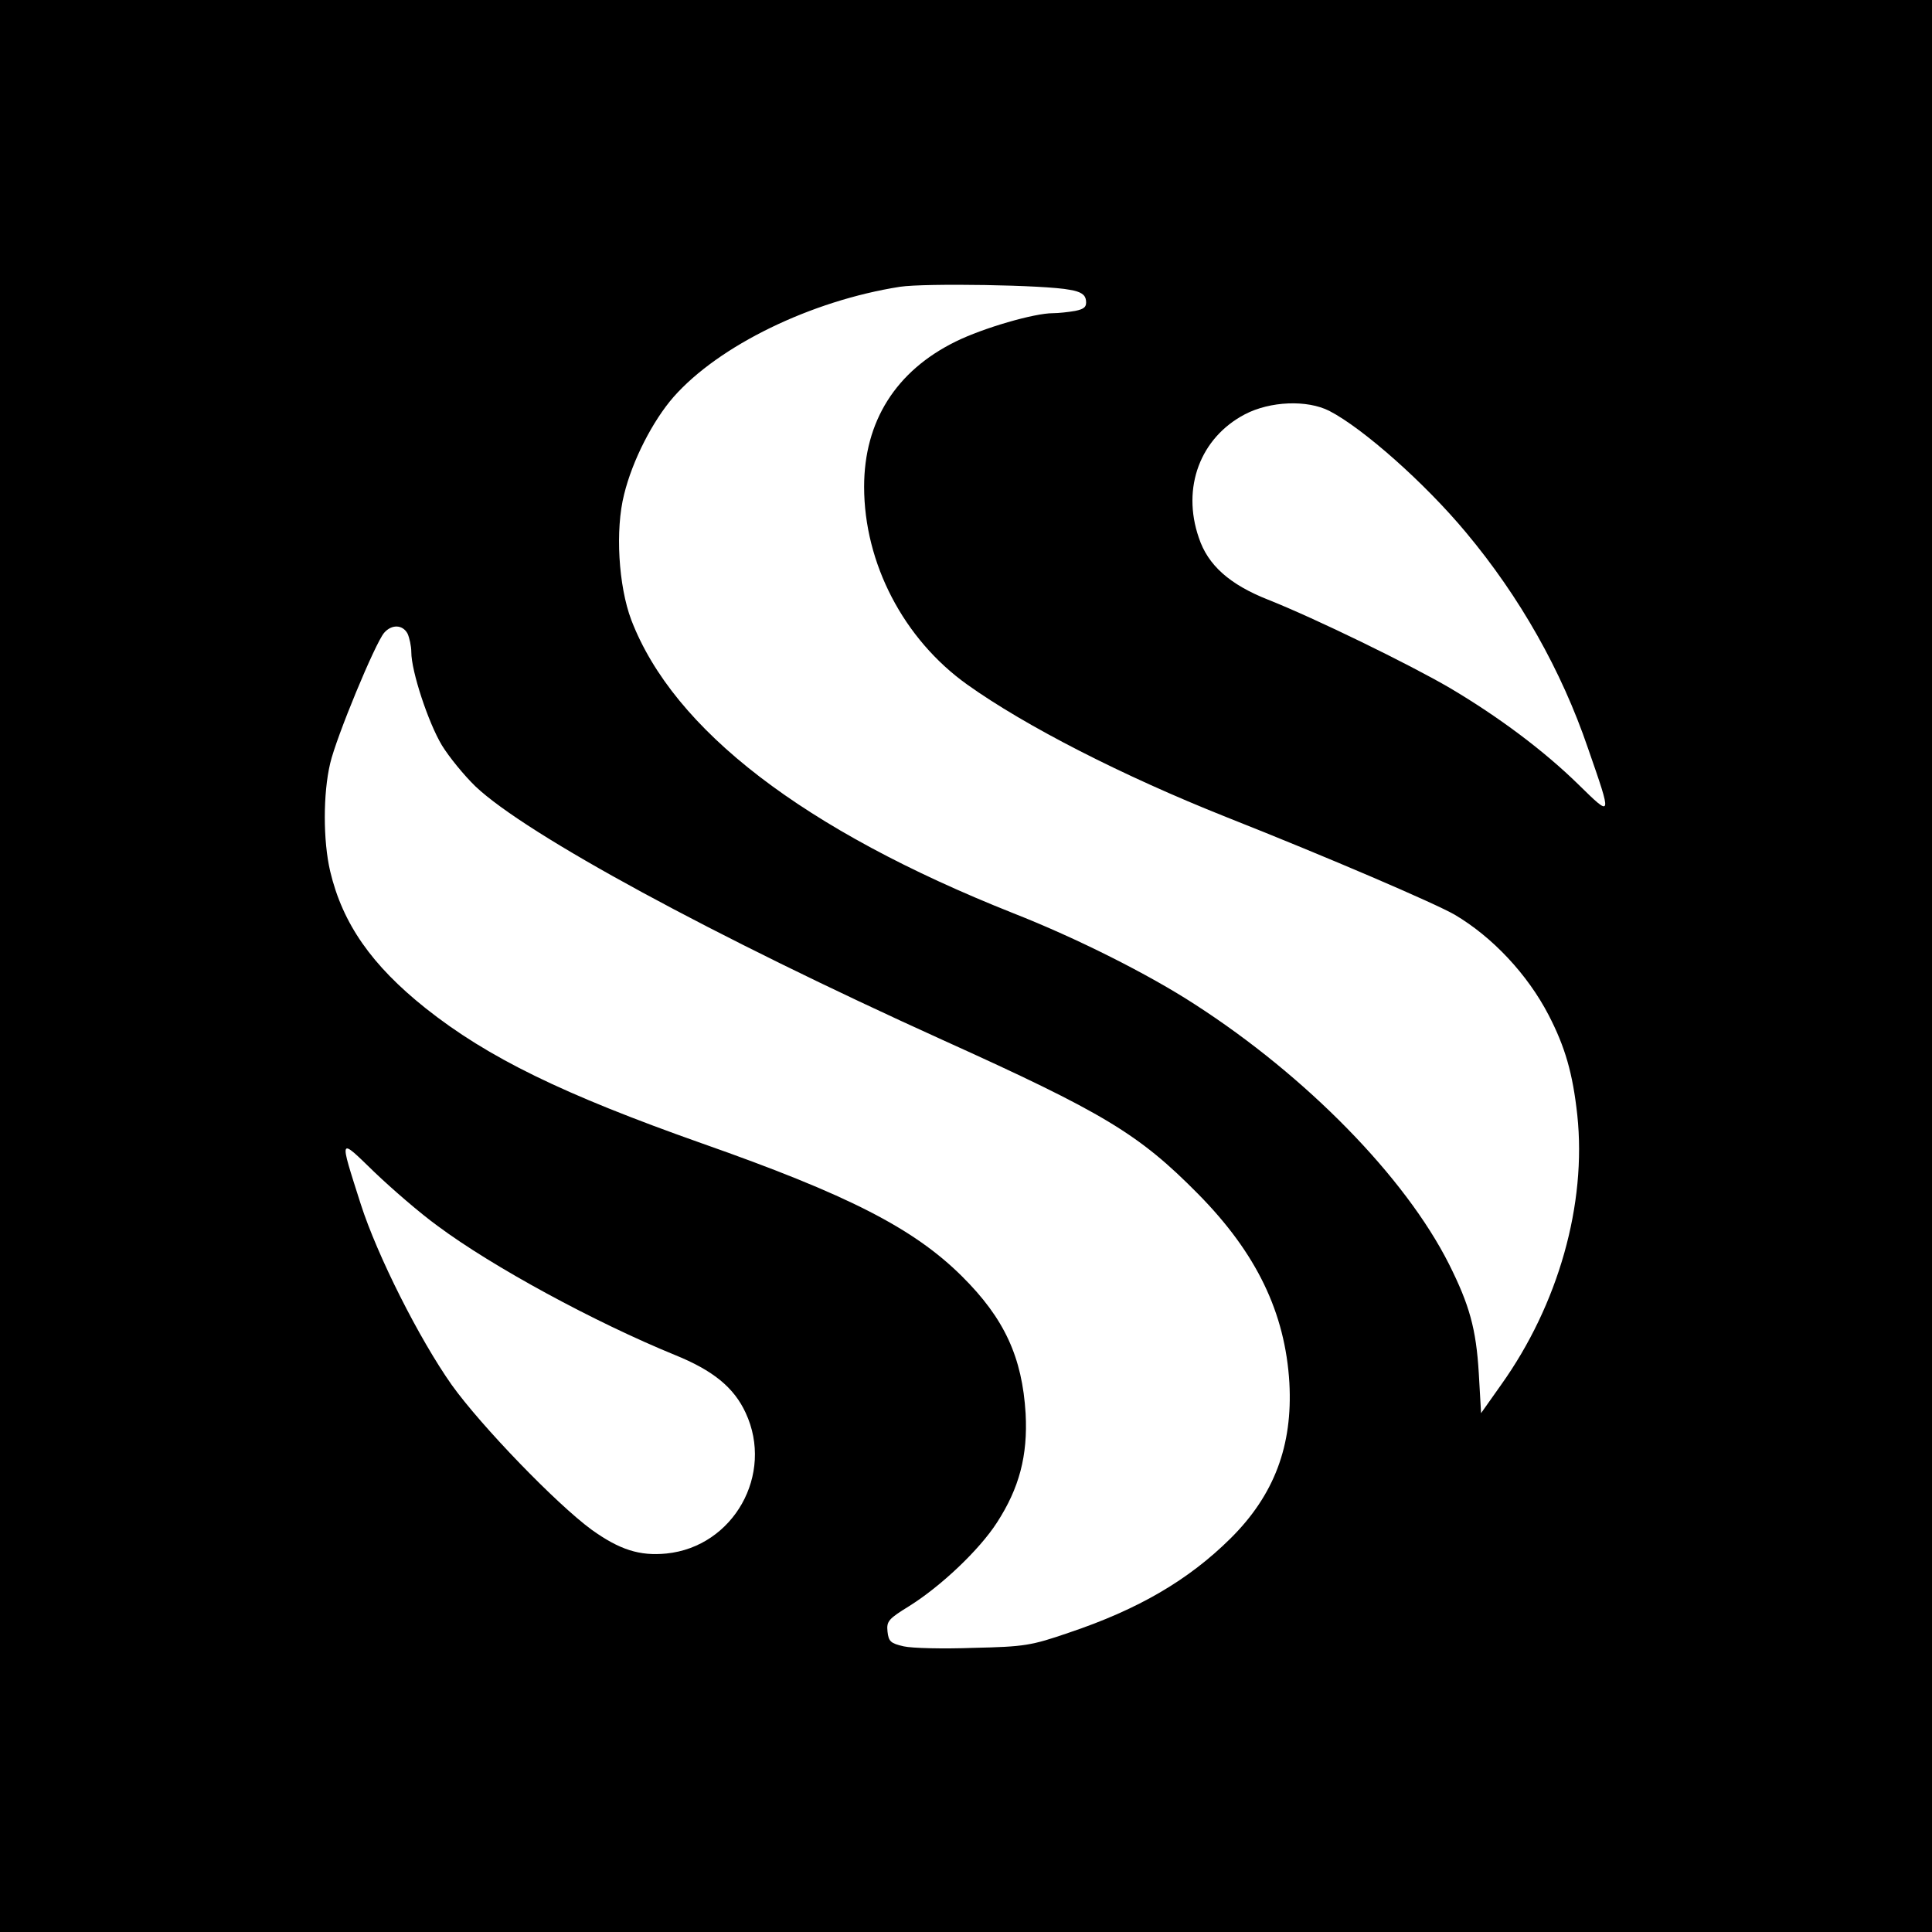 <?xml version="1.0" standalone="no"?>
<!DOCTYPE svg PUBLIC "-//W3C//DTD SVG 20010904//EN"
 "http://www.w3.org/TR/2001/REC-SVG-20010904/DTD/svg10.dtd">
<svg version="1.0" xmlns="http://www.w3.org/2000/svg"
 width="512pt" height="512pt" viewBox="0 0 512 512"
 preserveAspectRatio="xMidYMid meet">
<g transform="translate(0,512) scale(0.1,-0.1)"
fill="#000000" stroke="none">
<path d="M0 2560 l0 -2560 2560 0 2560 0 0 2560 0 2560 -2560 0 -2560 0 0
-2560z m2835 1792 c30 -5 41 -13 43 -28 2 -17 -4 -23 -29 -28 -17 -3 -44 -6
-59 -6 -49 0 -184 -39 -257 -75 -159 -78 -243 -212 -243 -385 0 -203 105 -404
273 -524 154 -110 412 -242 686 -351 273 -108 554 -229 606 -259 100 -59 193
-158 249 -266 44 -85 64 -155 76 -265 25 -236 -50 -502 -202 -715 l-53 -75 -6
105 c-7 119 -25 182 -79 290 -116 230 -377 497 -673 688 -123 80 -314 176
-482 242 -554 220 -900 485 -1012 777 -34 90 -43 239 -19 333 22 90 76 195
131 258 120 136 364 255 600 292 66 10 386 5 450 -8z m688 -321 c89 -46 253
-191 362 -322 143 -171 253 -366 323 -571 65 -187 65 -185 -25 -97 -92 90
-211 179 -341 256 -108 63 -356 184 -482 234 -101 40 -159 91 -183 164 -46
133 4 265 122 327 67 35 165 39 224 9z m-2443 -590 c5 -11 10 -33 10 -49 0
-51 45 -187 81 -247 19 -31 59 -80 89 -109 135 -128 633 -398 1238 -672 427
-193 520 -249 677 -408 155 -157 231 -315 242 -501 9 -166 -40 -297 -156 -412
-111 -110 -244 -188 -429 -250 -99 -34 -117 -37 -252 -40 -80 -3 -163 -1 -185
4 -35 8 -40 13 -43 39 -3 28 3 34 58 68 83 52 185 148 232 221 59 91 82 177
76 289 -9 149 -56 252 -169 364 -128 127 -302 216 -689 352 -368 130 -567 227
-732 358 -143 114 -220 224 -253 363 -19 81 -19 206 0 286 16 69 119 318 143
346 20 23 49 22 62 -2z m80 -1570 c145 -108 416 -255 629 -342 101 -41 156
-86 187 -153 76 -163 -32 -355 -210 -373 -71 -7 -124 10 -198 63 -93 68 -293
275 -371 384 -86 122 -197 342 -241 479 -58 182 -59 177 36 85 46 -44 121
-109 168 -143z"/>
</g>
</svg>
